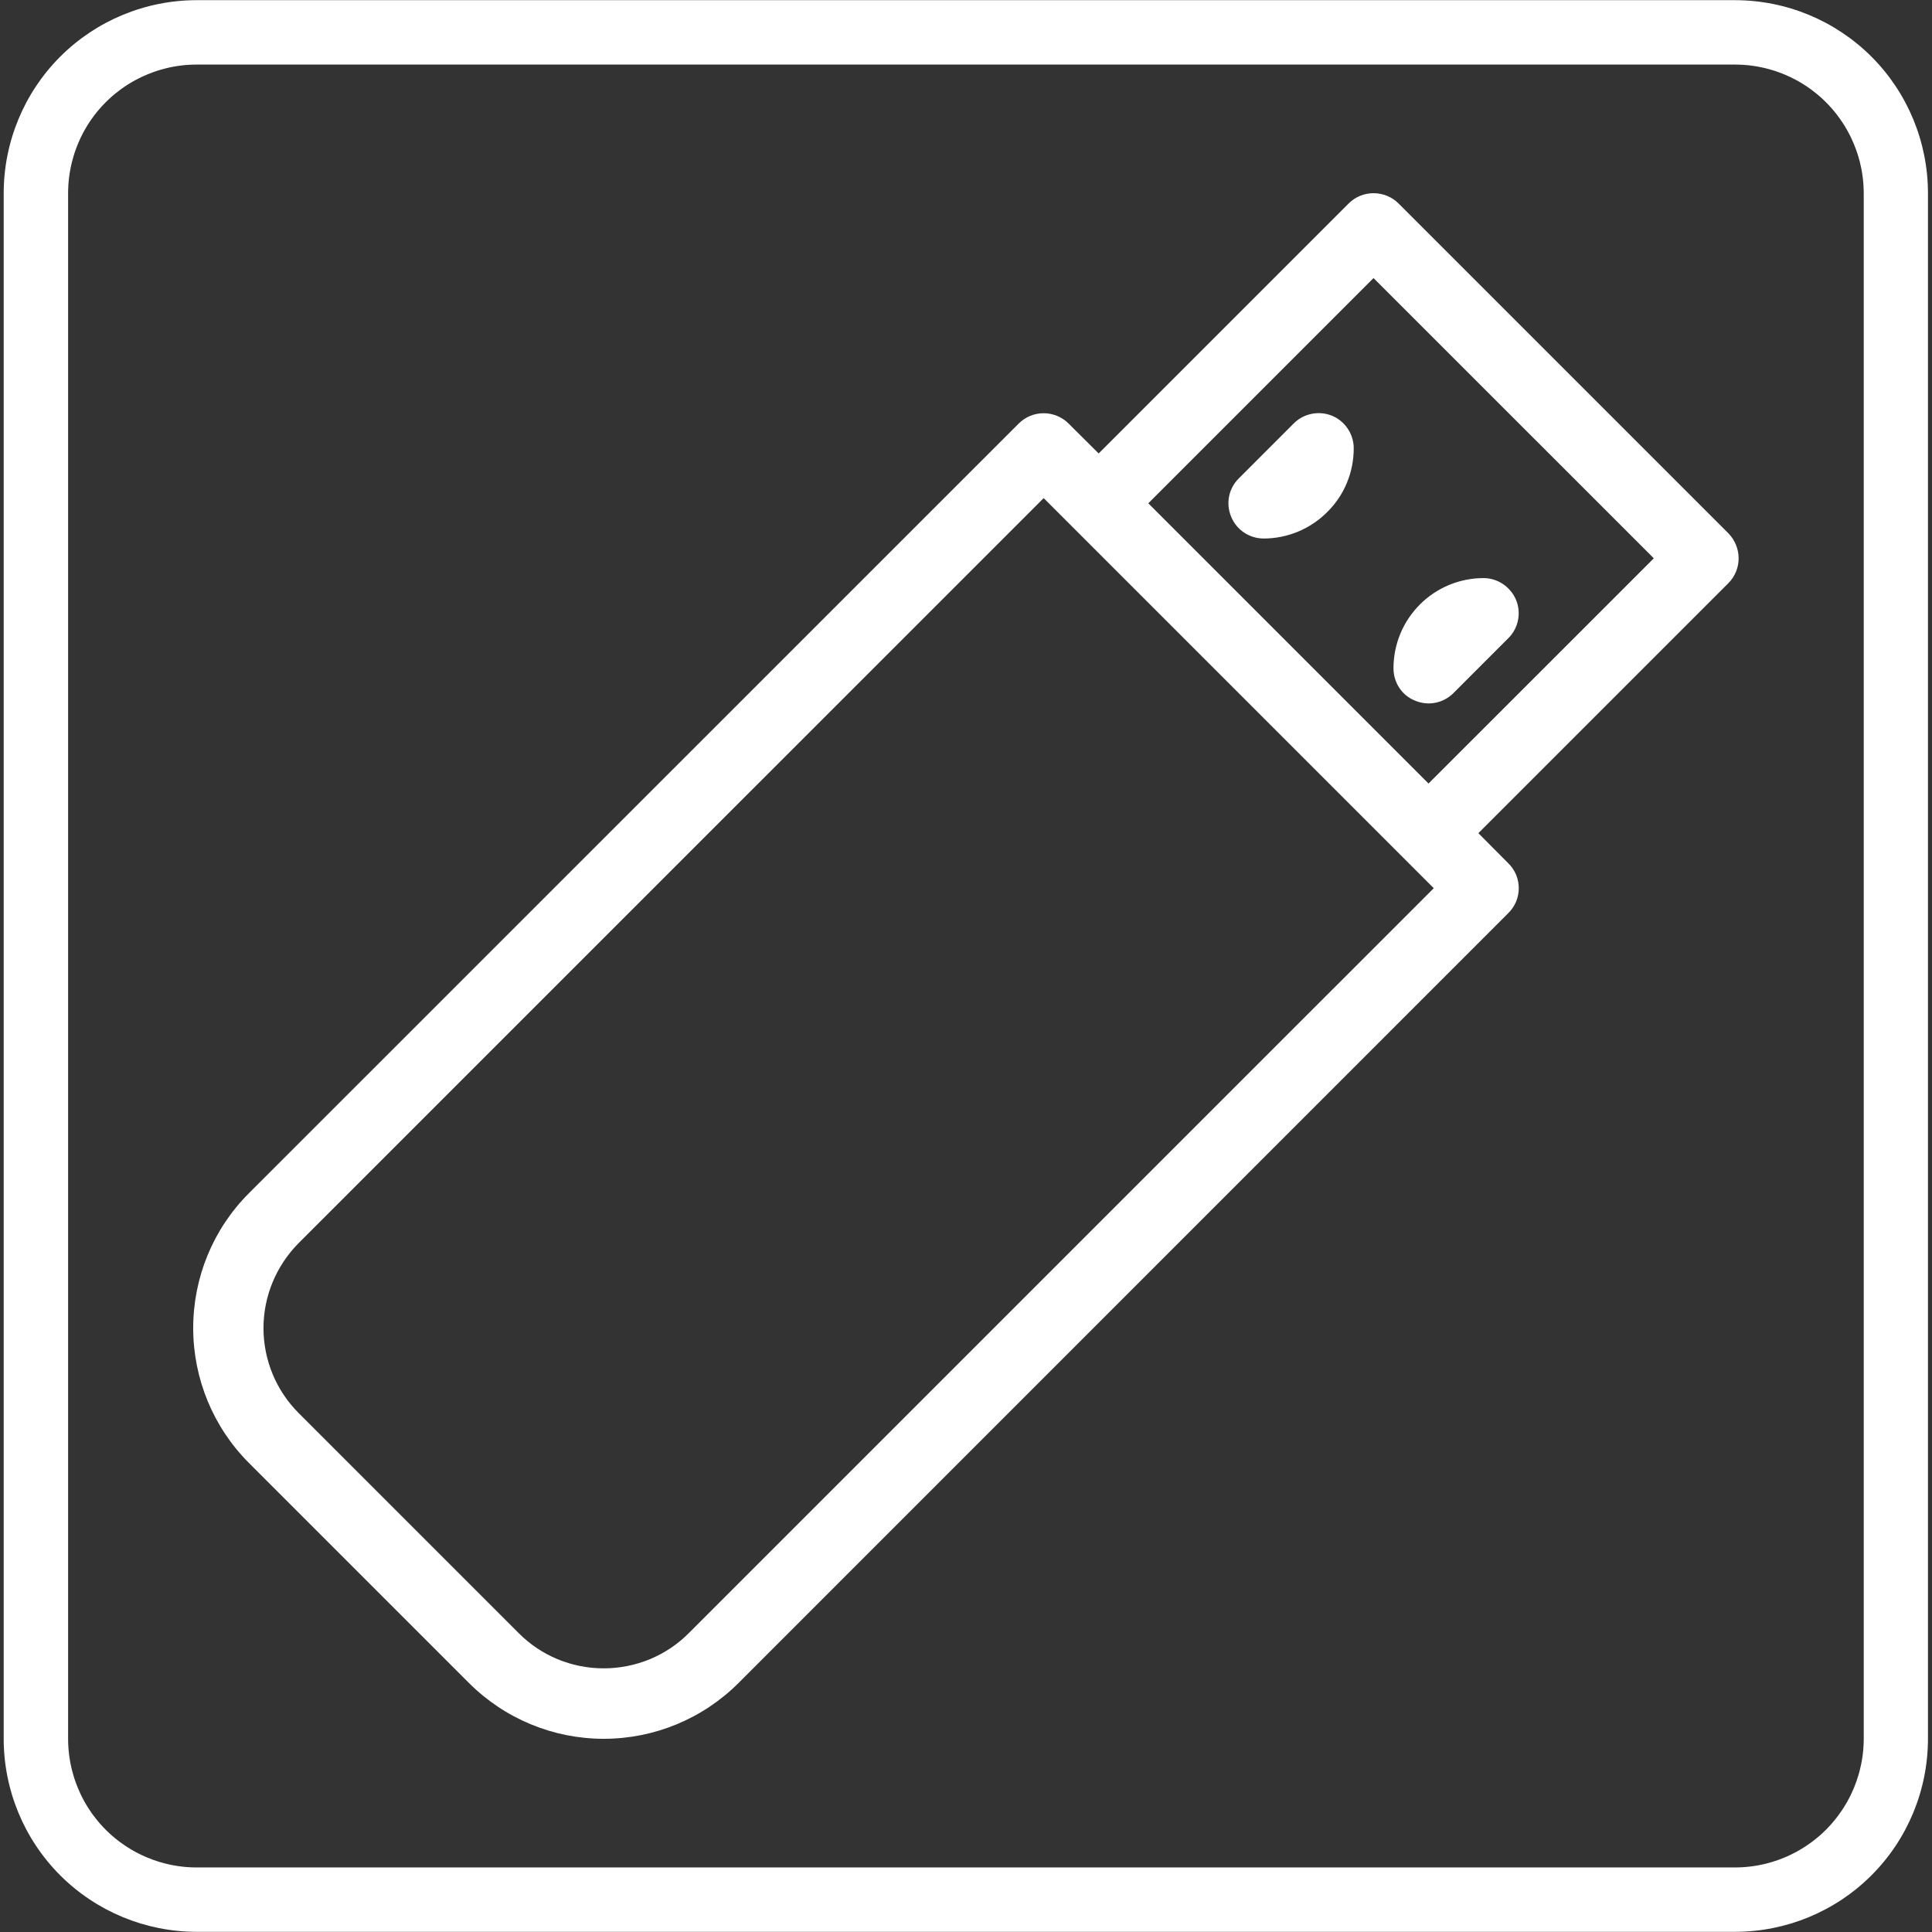 <?xml version="1.0" encoding="UTF-8"?> <svg xmlns="http://www.w3.org/2000/svg" xmlns:xlink="http://www.w3.org/1999/xlink" width="60" zoomAndPan="magnify" viewBox="0 0 45 45" height="60" preserveAspectRatio="xMidYMid meet" version="1.0"><rect x="0" y="0" width="45" height="45" fill="#333333" stroke="none"/><defs><clipPath id="a5d3615965"><path d="M 0.086 0.004 L 45 0.004 L 45 45 L 0.086 45 Z M 0.086 0.004 " clip-rule="nonzero"></path></clipPath><clipPath id="9eaa4f4539"><path d="M 4.582 0.004 L 40.41 0.004 C 41.602 0.004 42.746 0.477 43.59 1.32 C 44.434 2.164 44.906 3.309 44.906 4.504 L 44.906 40.496 C 44.906 41.691 44.434 42.836 43.59 43.68 C 42.746 44.523 41.602 44.996 40.41 44.996 L 4.582 44.996 C 3.391 44.996 2.246 44.523 1.402 43.68 C 0.559 42.836 0.086 41.691 0.086 40.496 L 0.086 4.504 C 0.086 3.309 0.559 2.164 1.402 1.32 C 2.246 0.477 3.391 0.004 4.582 0.004 Z M 4.582 0.004 " clip-rule="nonzero"></path></clipPath><clipPath id="5f3bfa6f2b"><path d="M 4.5 4.5 L 40.5 4.5 L 40.5 40.5 L 4.5 40.5 Z M 4.5 4.5 " clip-rule="nonzero"></path></clipPath></defs><g clip-path="url(#a5d3615965)"><g clip-path="url(#9eaa4f4539)"><path stroke-linecap="butt" transform="matrix(0.75, 0, 0, 0.75, 0.084, 0.004)" fill="none" stroke-linejoin="miter" d="M 5.997 -0 L 53.768 -0 C 55.357 -0 56.883 0.63 58.008 1.755 C 59.133 2.88 59.768 4.406 59.768 6 L 59.768 53.99 C 59.768 55.583 59.133 57.109 58.008 58.234 C 56.883 59.359 55.357 59.99 53.768 59.99 L 5.997 59.99 C 4.409 59.99 2.883 59.359 1.758 58.234 C 0.633 57.109 0.003 55.583 0.003 53.99 L 0.003 6 C 0.003 4.406 0.633 2.88 1.758 1.755 C 2.883 0.63 4.409 -0 5.997 -0 Z M 5.997 -0 " stroke="#ffffff" stroke-width="4" stroke-opacity="1" stroke-miterlimit="4"></path></g></g><g clip-path="url(#5f3bfa6f2b)"><path fill="#ffffff" d="M 33.273 18.25 L 26.746 11.723 L 31.992 6.477 L 38.52 13.004 Z M 16.043 38.039 C 15.52 38.566 14.805 38.859 14.062 38.859 C 13.316 38.859 12.605 38.566 12.082 38.039 L 6.957 32.914 C 6.434 32.391 6.137 31.68 6.137 30.934 C 6.137 30.191 6.434 29.48 6.957 28.953 L 24.309 11.602 L 33.395 20.688 Z M 32.574 4.738 C 32.422 4.586 32.211 4.5 31.992 4.5 C 31.773 4.5 31.566 4.586 31.414 4.738 L 25.59 10.562 L 24.887 9.863 C 24.734 9.711 24.527 9.625 24.309 9.625 C 24.09 9.625 23.883 9.711 23.73 9.863 L 5.797 27.793 C 4.965 28.625 4.5 29.754 4.5 30.934 C 4.5 32.109 4.965 33.242 5.797 34.074 L 10.922 39.199 C 11.754 40.031 12.883 40.5 14.062 40.5 C 15.242 40.5 16.371 40.031 17.203 39.199 L 35.133 21.266 C 35.289 21.113 35.375 20.906 35.375 20.688 C 35.375 20.469 35.289 20.262 35.133 20.109 L 34.434 19.406 L 40.258 13.582 C 40.41 13.43 40.496 13.223 40.496 13.004 C 40.496 12.789 40.41 12.578 40.258 12.422 L 32.574 4.738 " fill-opacity="1" fill-rule="nonzero"></path></g><path fill="#ffffff" d="M 32.961 16.32 C 33.266 16.449 33.617 16.379 33.852 16.145 L 35.133 14.863 C 35.367 14.633 35.438 14.277 35.312 13.973 C 35.184 13.668 34.883 13.465 34.555 13.465 C 33.996 13.465 33.461 13.688 33.07 14.082 C 32.676 14.477 32.457 15.008 32.457 15.566 C 32.457 15.898 32.652 16.199 32.961 16.32 " fill-opacity="1" fill-rule="nonzero"></path><path fill="#ffffff" d="M 31.027 9.684 C 30.719 9.559 30.367 9.629 30.133 9.863 L 28.852 11.145 C 28.617 11.379 28.547 11.73 28.676 12.035 C 28.801 12.344 29.102 12.543 29.434 12.543 C 29.988 12.543 30.523 12.32 30.914 11.926 C 31.312 11.535 31.531 11 31.531 10.441 C 31.531 10.113 31.332 9.812 31.027 9.684 " fill-opacity="1" fill-rule="nonzero"></path></svg> 